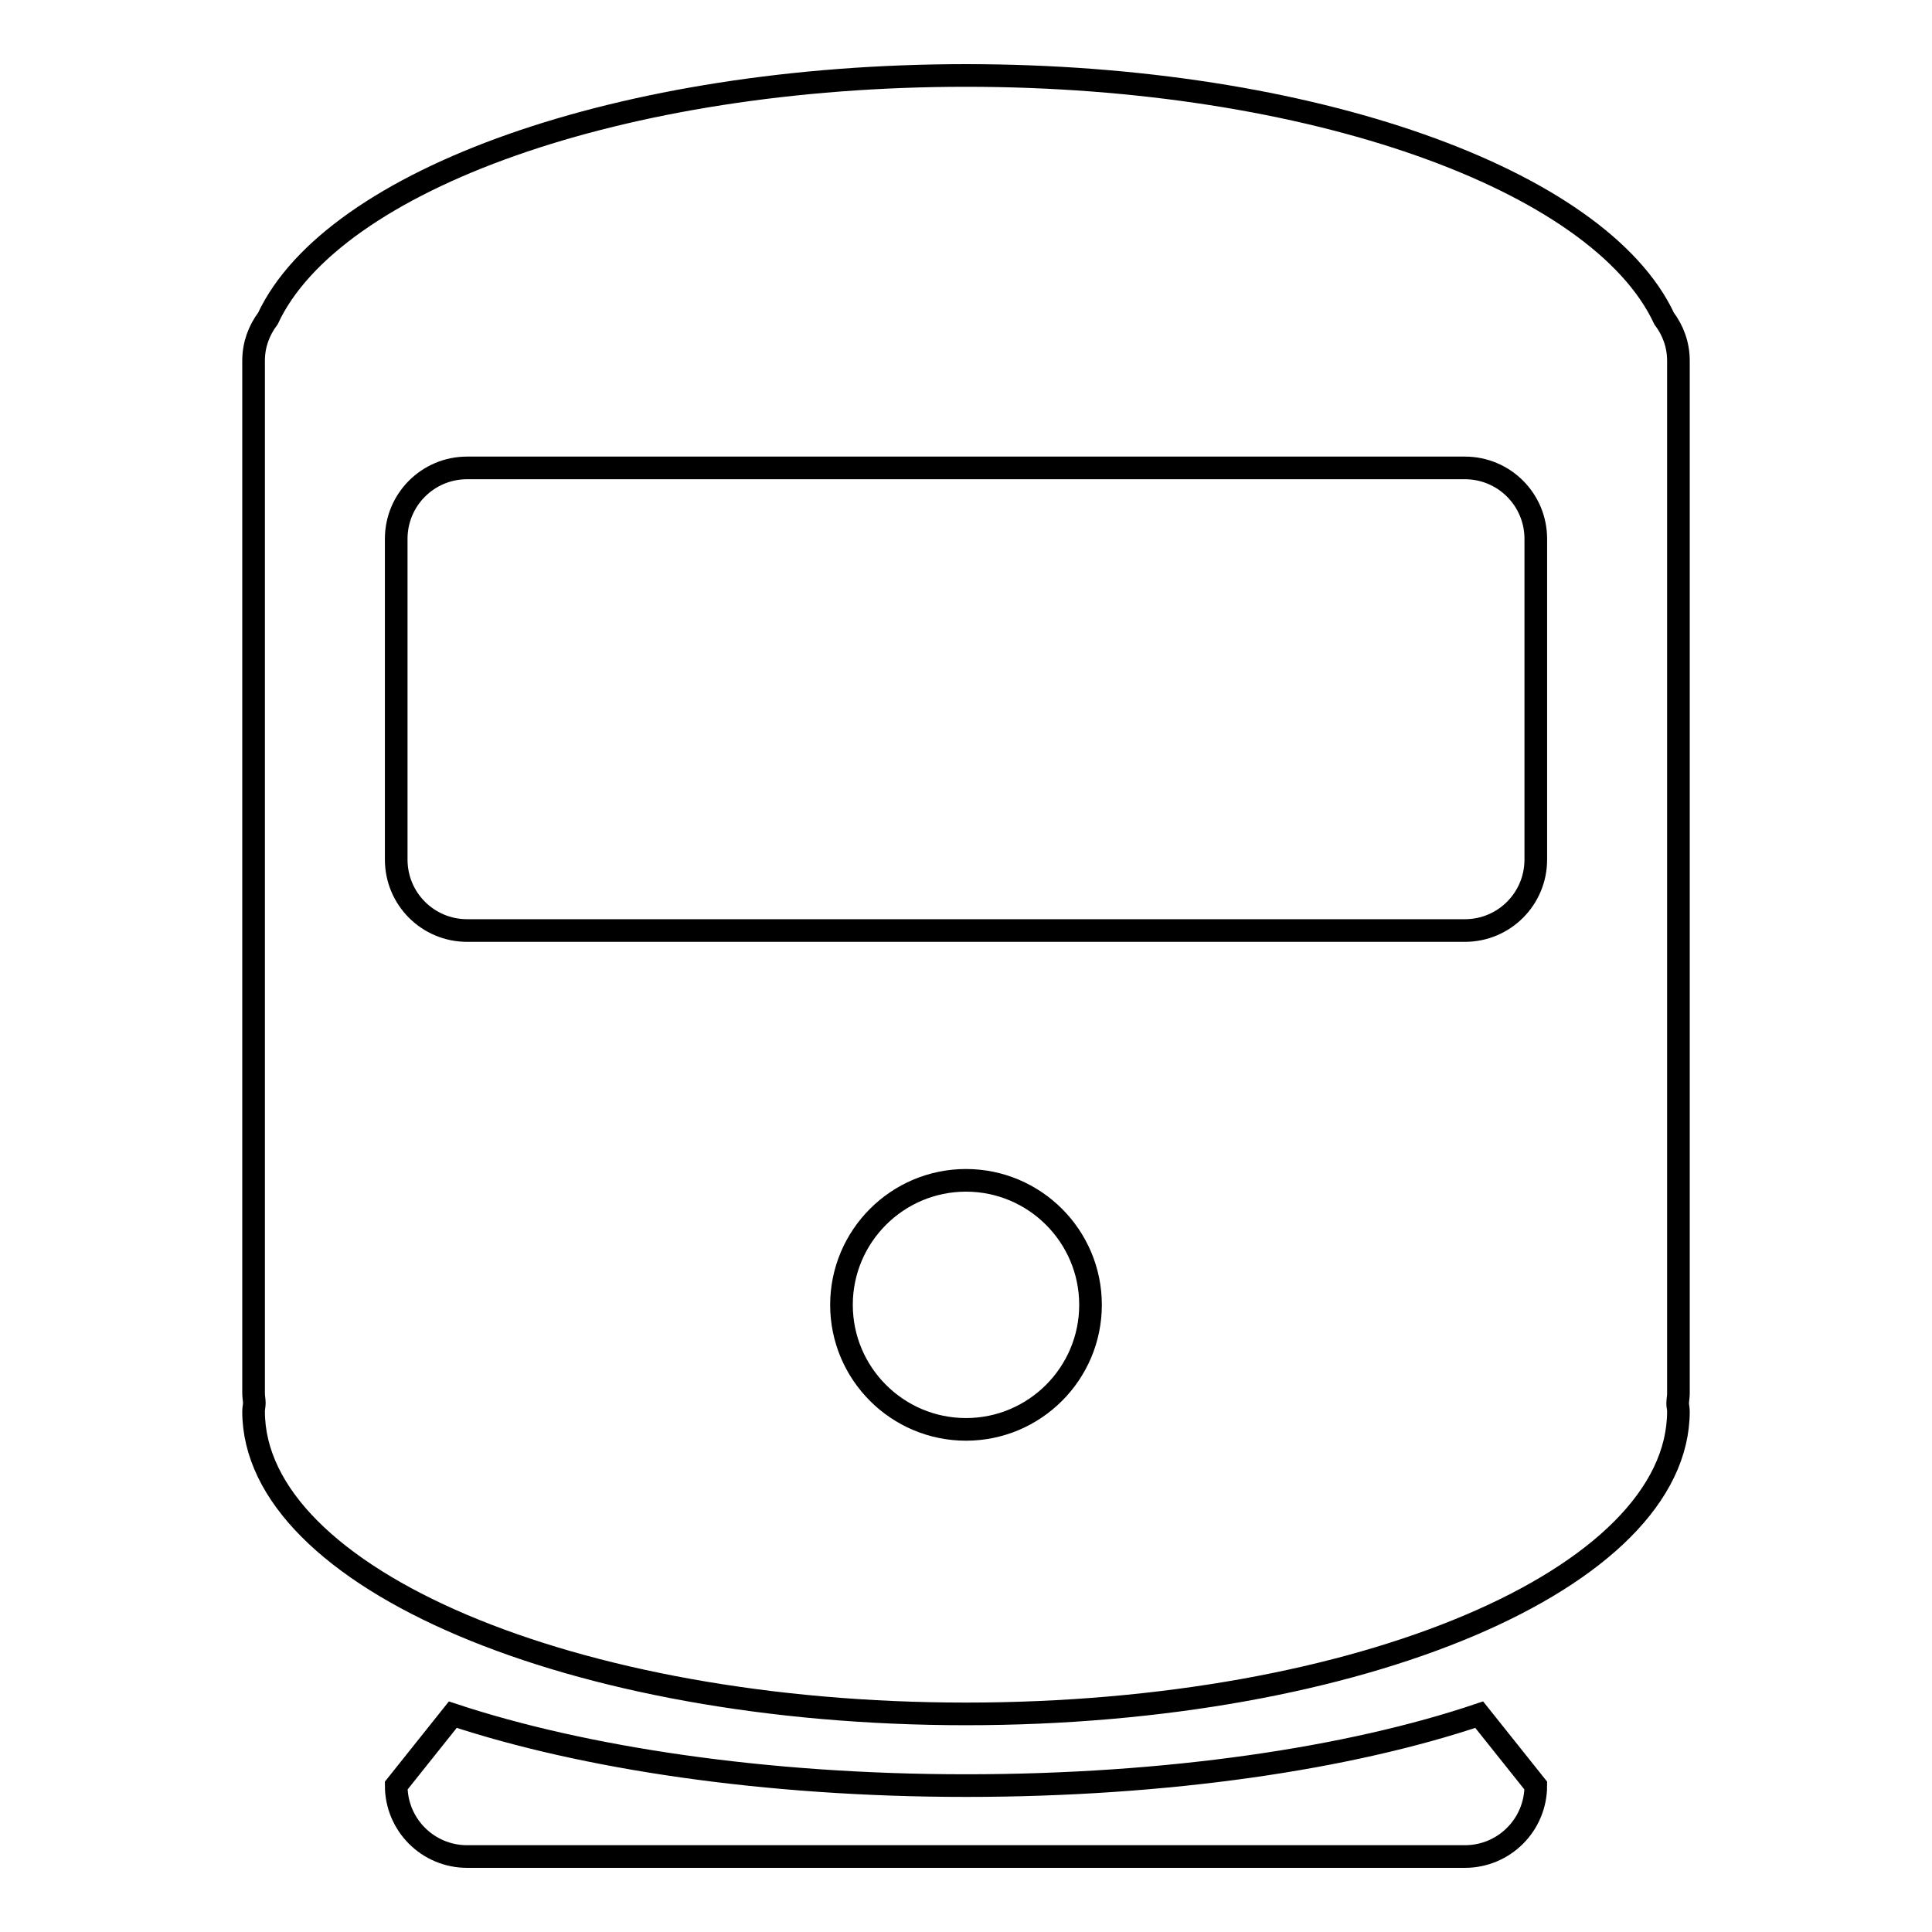 <?xml version="1.0" encoding="utf-8"?>
<!-- Svg Vector Icons : http://www.onlinewebfonts.com/icon -->
<!DOCTYPE svg PUBLIC "-//W3C//DTD SVG 1.1//EN" "http://www.w3.org/Graphics/SVG/1.1/DTD/svg11.dtd">
<svg version="1.1" xmlns="http://www.w3.org/2000/svg" xmlns:xlink="http://www.w3.org/1999/xlink" x="0px" y="0px" viewBox="0 0 256 256" enable-background="new 0 0 256 256" xml:space="preserve">
<g><g><path stroke-width="3" fill-opacity="0" stroke="#000000"  d="M222.4,187c0,22.2-42.3,40.1-94.4,40.1c-52.1,0-94.4-18-94.4-40.1c0-0.4,0.1-0.7,0.1-1.1c0-0.4-0.1-0.8-0.1-1.3V47.8c0-2.1,0.7-4,1.9-5.6C44.1,23.8,82.3,10,128,10s83.9,13.8,92.5,32.2c1.2,1.6,1.9,3.5,1.9,5.6v136.9c0,0.4-0.1,0.8-0.1,1.3C222.3,186.3,222.4,186.6,222.4,187z M128,189.4c9.1,0,16.5-7.4,16.5-16.5c0-9.1-7.4-16.5-16.5-16.5s-16.5,7.4-16.5,16.5C111.5,182,118.9,189.4,128,189.4z M203.5,71.4c0-5.2-4.2-9.4-9.4-9.4H61.9c-5.2,0-9.4,4.2-9.4,9.4v42.5c0,5.2,4.2,9.4,9.4,9.4h132.2c5.2,0,9.4-4.2,9.4-9.4V71.4L203.5,71.4z M128,236.6c26.7,0,50.8-3.6,68-9.4l7.5,9.4c0,5.2-4.2,9.4-9.4,9.4H61.9c-5.2,0-9.4-4.2-9.4-9.4l7.5-9.4C77.2,232.9,101.3,236.6,128,236.6z"/></g></g>
</svg>